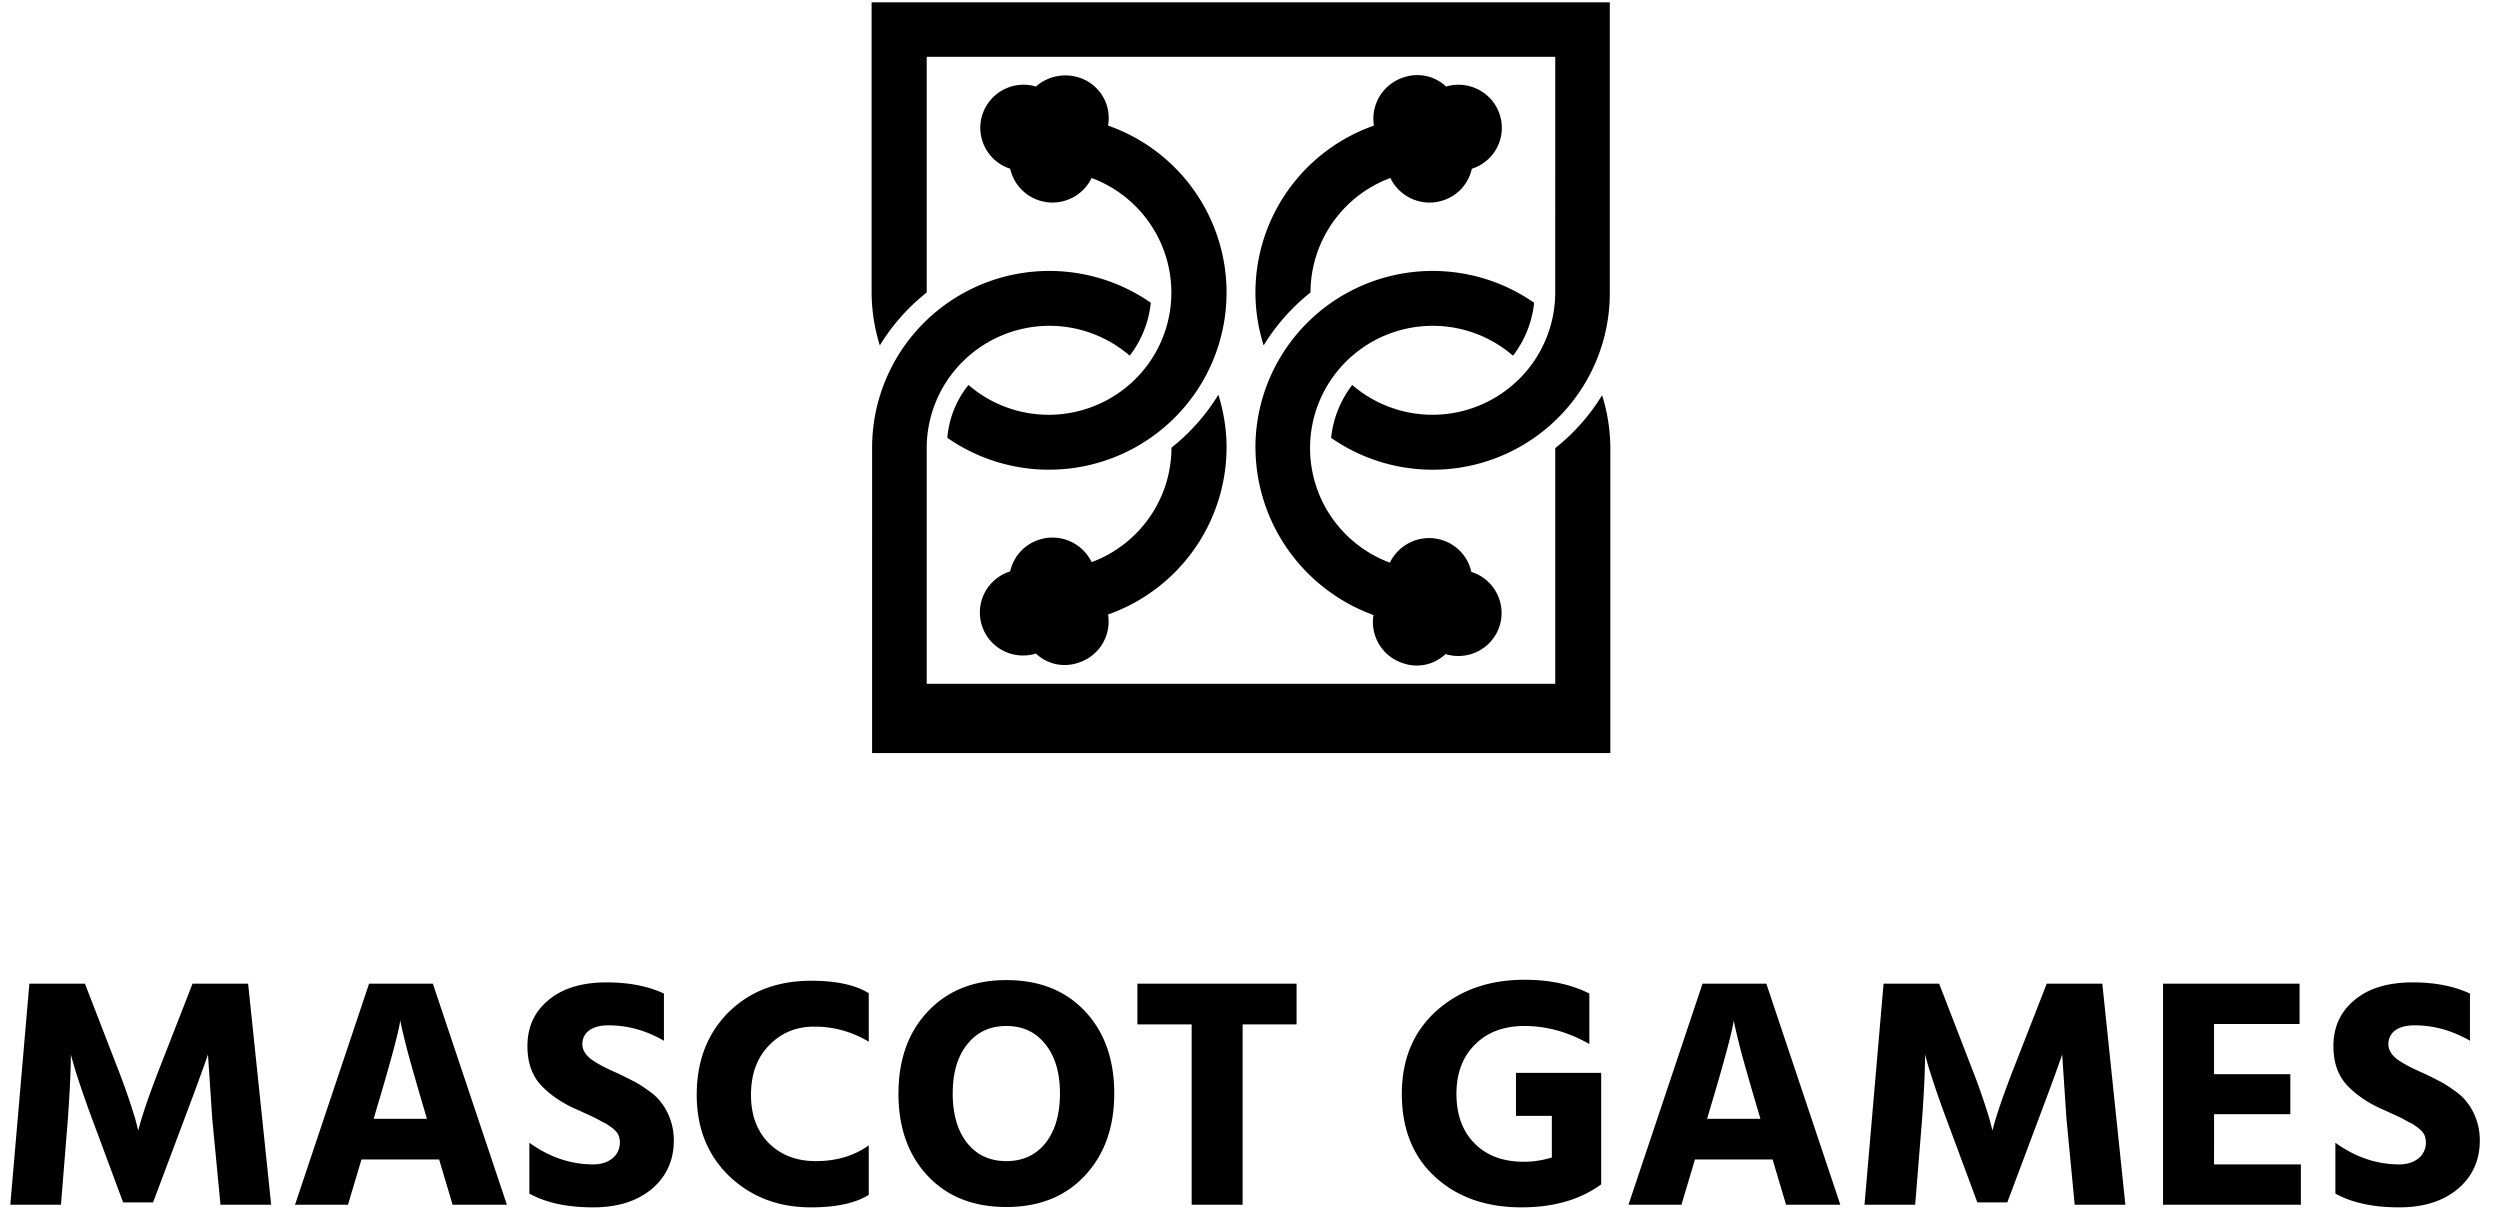 <svg xmlns="http://www.w3.org/2000/svg" width="103" height="50" fill="none"><g fill="#000"><path d="M51.723 12.052a7.3 7.3 0 0 0 .339 2.179 8.3 8.3 0 0 1 1.931-2.18c.001-1.026.317-2.029.905-2.872a5.05 5.05 0 0 1 2.385-1.846 1.795 1.795 0 0 0 2.93.44c.212-.232.36-.514.426-.82a1.768 1.768 0 0 0 .286-3.254 1.78 1.78 0 0 0-1.347-.133 1.72 1.72 0 0 0-1.74-.38 1.786 1.786 0 0 0-1.232 1.989 7.3 7.3 0 0 0-3.538 2.664 7.27 7.27 0 0 0-1.344 4.213"/><path d="M64.076 2.339H38.18v9.712a8.3 8.3 0 0 0-1.931 2.179 7.4 7.4 0 0 1-.339-2.18V.097h30.414v11.976c0 1.331-.365 2.637-1.057 3.775a7.3 7.3 0 0 1-2.868 2.68 7.32 7.32 0 0 1-7.557-.488 4.3 4.3 0 0 1 .87-2.179 5.066 5.066 0 0 0 7.559-1.086 5.03 5.03 0 0 0 .804-2.723z"/><path d="M51.723 18.441c0-1.33.366-2.636 1.059-3.774a7.3 7.3 0 0 1 2.868-2.68 7.32 7.32 0 0 1 7.556.487 4.3 4.3 0 0 1-.87 2.18 5.06 5.06 0 0 0-4.118-1.165 5.06 5.06 0 0 0-3.537 2.403 5.026 5.026 0 0 0 .742 6.1 5.06 5.06 0 0 0 1.84 1.19 1.795 1.795 0 0 1 2.93-.44c.212.23.36.514.425.82a1.777 1.777 0 0 1 1.168 2.221 1.784 1.784 0 0 1-2.229 1.164 1.72 1.72 0 0 1-1.74.381 1.78 1.78 0 0 1-1.23-1.989 7.4 7.4 0 0 1-3.518-2.687 7.35 7.35 0 0 1-1.344-4.21zM50.535 18.442a7.3 7.3 0 0 0-.339-2.179 8.3 8.3 0 0 1-1.931 2.18 5.03 5.03 0 0 1-.905 2.871 5.05 5.05 0 0 1-2.385 1.846 1.79 1.79 0 0 0-2.146-.93 1.77 1.77 0 0 0-1.21 1.311 1.78 1.78 0 0 0-1.045.87 1.77 1.77 0 0 0 .75 2.394 1.79 1.79 0 0 0 1.356.122 1.72 1.72 0 0 0 1.74.38 1.777 1.777 0 0 0 1.231-1.989 7.33 7.33 0 0 0 3.535-2.666 7.3 7.3 0 0 0 1.348-4.21M50.534 12.051c0-1.509-.469-2.98-1.343-4.213a7.3 7.3 0 0 0-3.539-2.664 1.75 1.75 0 0 0-1.23-1.989 1.83 1.83 0 0 0-1.741.38 1.784 1.784 0 0 0-2.211 1.17 1.77 1.77 0 0 0 1.15 2.217 1.78 1.78 0 0 0 1.54 1.381 1.79 1.79 0 0 0 1.814-1 5.05 5.05 0 0 1 2.997 3.043 5.02 5.02 0 0 1-1.918 5.837 5.06 5.06 0 0 1-6.152-.353 3.97 3.97 0 0 0-.87 2.179 7.33 7.33 0 0 0 10.446-2.205 7.3 7.3 0 0 0 1.057-3.783"/><path d="M35.931 18.441c0-1.33.366-2.636 1.059-3.774a7.3 7.3 0 0 1 2.868-2.68 7.32 7.32 0 0 1 7.556.487 4.3 4.3 0 0 1-.87 2.18 5.06 5.06 0 0 0-5.409-.773 5.05 5.05 0 0 0-2.152 1.858 5.03 5.03 0 0 0-.803 2.723v9.712h25.896v-9.712a8.3 8.3 0 0 0 1.931-2.179c.22.706.335 1.44.339 2.18v12.564H35.93zM.424 49.635l.786-9.107H3.5l1.275 3.297q.325.825.555 1.513.23.69.298.973l.068.27q.217-.891.949-2.756l1.287-3.297h2.29l.95 9.107H9.084l-.338-3.527-.177-2.661q-.352 1.012-.975 2.661L6.306 49.54H5.073l-1.274-3.432a40 40 0 0 1-.529-1.5 20 20 0 0 1-.284-.918l-.068-.243q0 .96-.122 2.661l-.285 3.527zm14.97-3.54h2.196l-.095-.325q-.393-1.323-.65-2.256a29 29 0 0 1-.299-1.202l-.054-.27q-.108.743-1.003 3.728zm3.253 3.54-.555-1.865h-3.199l-.556 1.864h-2.182l3.05-9.106h2.629l3.05 9.107zm8.707-8.701v1.945q-1.097-.635-2.277-.635-.528 0-.813.216a.68.68 0 0 0-.271.554q0 .338.339.608.338.257 1.016.554.42.19.691.338.285.134.637.392.366.243.57.527.216.27.365.675.15.405.15.878 0 1.23-.909 2-.907.756-2.412.757-1.613 0-2.63-.568v-2.094q1.235.891 2.63.892.474 0 .786-.243a.82.82 0 0 0 .312-.662.8.8 0 0 0-.04-.257.6.6 0 0 0-.15-.23 1.2 1.2 0 0 0-.217-.176 1.4 1.4 0 0 0-.298-.175 7 7 0 0 0-.732-.365 10 10 0 0 0-.42-.19q-.881-.405-1.423-.999-.528-.594-.528-1.58 0-1.176.867-1.892.867-.73 2.399-.73 1.368 0 2.358.46m8.439-.014v2a4.25 4.25 0 0 0-2.263-.622q-1.098 0-1.844.77-.745.758-.745 2.04 0 1.257.745 2 .746.73 1.925.73 1.275 0 2.182-.649v2.04q-.827.514-2.385.514-2.007 0-3.361-1.284-1.342-1.298-1.342-3.35 0-2.082 1.3-3.392 1.316-1.31 3.416-1.31 1.544 0 2.372.513m1.224 4.134q0-2.094 1.206-3.377 1.22-1.297 3.239-1.297 2.032 0 3.24 1.283 1.205 1.284 1.205 3.391 0 2.094-1.22 3.392-1.206 1.283-3.225 1.283-2.032 0-3.24-1.283-1.205-1.283-1.206-3.392m2.832-2.026q-.596.742-.596 2.026t.596 2.04q.597.744 1.613.744t1.613-.744q.596-.756.596-2.04 0-1.282-.596-2.026-.597-.757-1.613-.757t-1.613.757m13.571-2.5v1.676h-2.223v7.43h-2.1v-7.43H46.86v-1.676zm12.55 3.675v4.594q-1.302.946-3.28.946-2.196 0-3.565-1.257t-1.369-3.418q0-2.135 1.423-3.418 1.437-1.284 3.633-1.284 1.545 0 2.67.568v2.08q-1.302-.743-2.67-.743-1.288 0-2.047.77-.759.757-.759 2.027 0 1.284.746 2.04.745.756 2.032.757.584 0 1.153-.176v-1.716h-1.478v-1.77zm4.364 1.892h2.196l-.095-.325q-.394-1.323-.65-2.256a29 29 0 0 1-.299-1.202l-.054-.27q-.108.743-1.003 3.728zm3.253 3.54-.556-1.865h-3.198l-.556 1.864h-2.182l3.05-9.106h2.629l3.049 9.107zm3.231 0 .786-9.107h2.29l1.274 3.297q.326.825.556 1.513.23.69.298.973l.068.27q.216-.891.949-2.756l1.287-3.297h2.29l.95 9.107h-2.088l-.338-3.527-.177-2.661q-.352 1.012-.975 2.661L82.7 49.54h-1.233l-1.274-3.432a41 41 0 0 1-.529-1.5q-.217-.66-.285-.918l-.067-.243q0 .96-.122 2.661l-.285 3.527zm14.401-1.662h3.578v1.662h-5.679v-9.107h5.625v1.662h-3.524v2.067h3.144v1.649H91.22zm10.544-7.04v1.946q-1.098-.635-2.277-.635-.53 0-.813.216a.68.68 0 0 0-.271.554q0 .338.338.608.339.257 1.017.554.42.19.691.338.285.134.637.392.366.243.569.527.218.27.366.675.15.405.149.878 0 1.23-.908 2-.908.756-2.412.757-1.613 0-2.63-.568v-2.094q1.235.891 2.63.892.474 0 .786-.243a.82.82 0 0 0 .312-.662.8.8 0 0 0-.041-.257.6.6 0 0 0-.15-.23 1.2 1.2 0 0 0-.216-.176 1.4 1.4 0 0 0-.298-.175 7 7 0 0 0-.732-.365 10 10 0 0 0-.42-.19q-.881-.405-1.423-.999-.53-.594-.529-1.58 0-1.176.868-1.892.867-.73 2.398-.73 1.37 0 2.359.46"/></g></svg>
